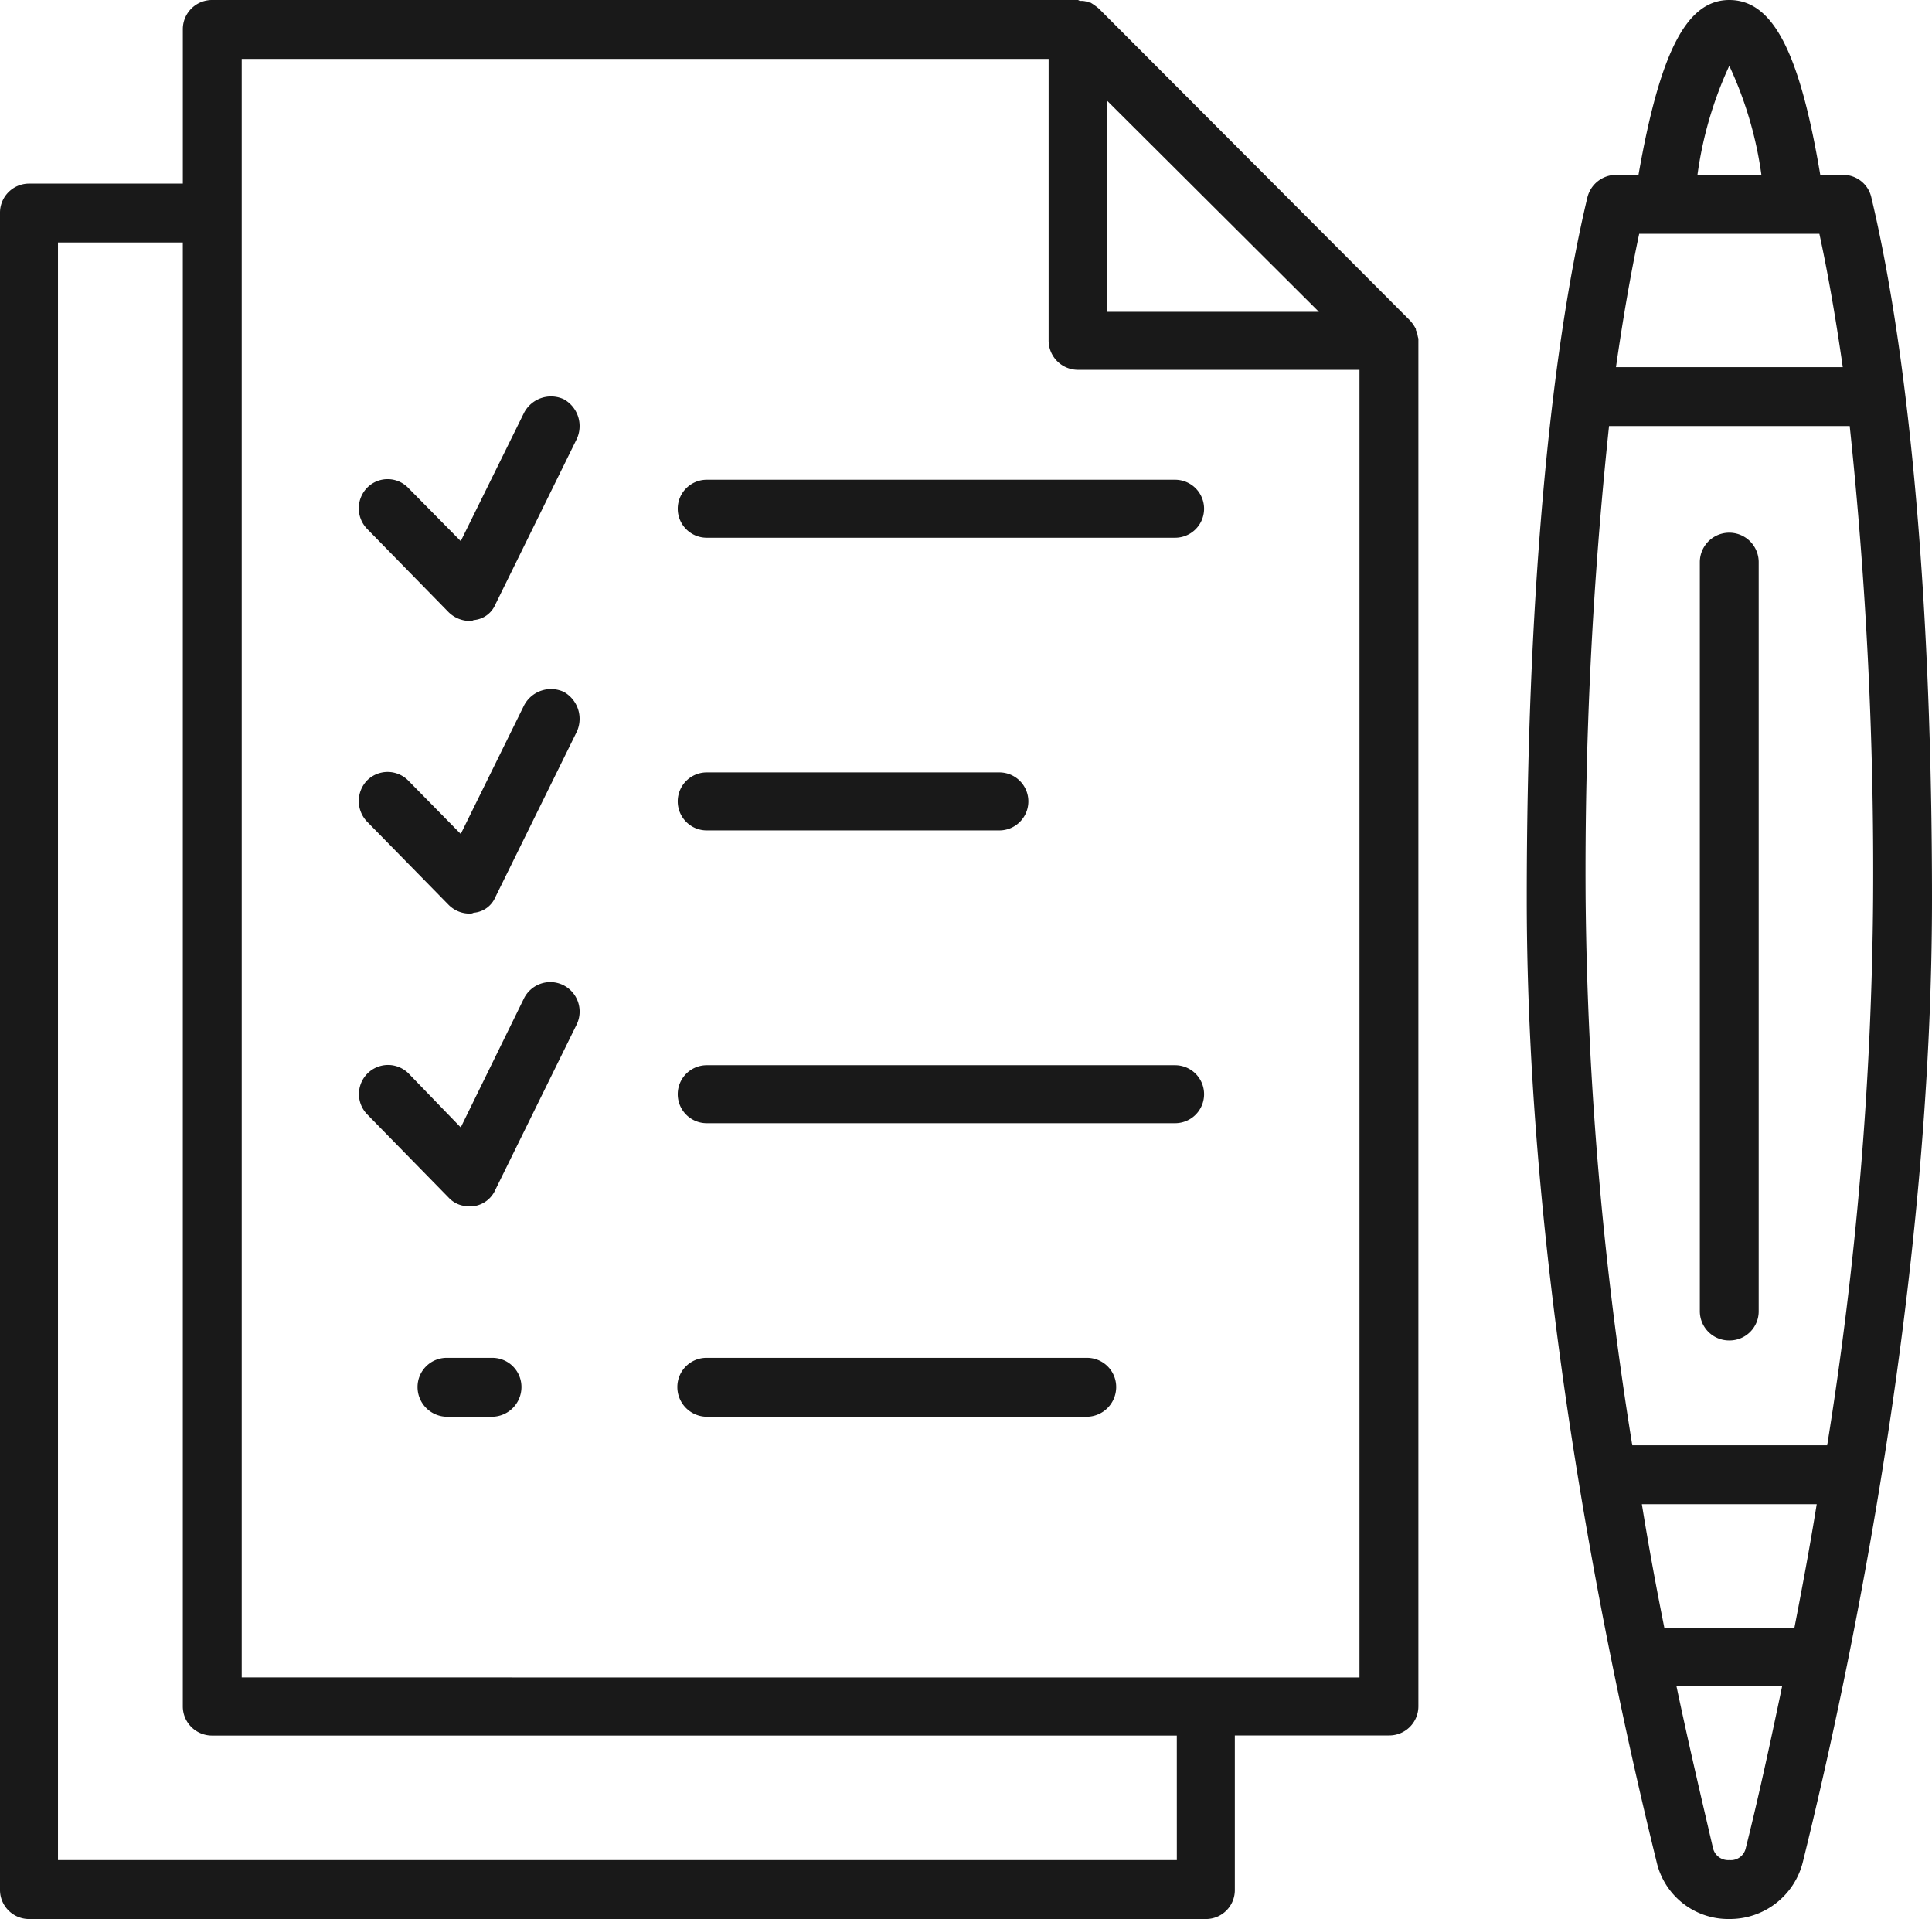 <svg xmlns="http://www.w3.org/2000/svg" width="86.946" height="86.355" viewBox="0 0 86.946 86.355">
  <g id="Group_459" data-name="Group 459" transform="translate(-4461.556 -518.525)">
    <g id="Group_448" data-name="Group 448" transform="translate(4461.556 518.525)">
      <path id="Path_76" data-name="Path 76" d="M4525.317,533.45a.145.145,0,0,1-.04-.119,1.7,1.7,0,0,0-.272-.391l-13.99-14.023a2.712,2.712,0,0,0-.391-.28.31.31,0,0,1-.16-.039.9.9,0,0,0-.311-.032l-.079-.041H4471.11a1.312,1.312,0,0,0-1.325,1.325v6.937h-6.943a1.309,1.309,0,0,0-1.285,1.325v75.444a1.309,1.309,0,0,0,1.285,1.325h53a1.3,1.3,0,0,0,1.286-1.325V596.62h6.936a1.312,1.312,0,0,0,1.325-1.325V533.762C4525.35,533.641,4525.35,533.562,4525.317,533.45Zm-4.406-.894h-9.545v-9.513Zm-6.393,69.674h-50.352V529.436h5.618V595.3a1.312,1.312,0,0,0,1.325,1.325h43.408Zm-42.083-8.221V521.175h36.313v12.667a1.322,1.322,0,0,0,1.325,1.325h12.665V594.01Z" transform="translate(-4461.557 -518.525)" fill="#191919"/>
    </g>
    <g id="Group_449" data-name="Group 449" transform="translate(4530.265 518.525)">
      <path id="Path_77" data-name="Path 77" d="M4526.125,527.408a1.3,1.3,0,0,0-1.285-1.014h-1.013c-.934-5.57-2.146-7.869-4.094-7.869-1.907,0-3.112,2.3-4.087,7.869h-1.013a1.333,1.333,0,0,0-1.286,1.014c-1.756,7.366-2.729,18.588-2.729,31.565,0,17.112,3.663,34.486,5.843,43.337a3.307,3.307,0,0,0,3.271,2.57h0a3.38,3.38,0,0,0,3.312-2.57c2.188-8.851,5.811-26.225,5.811-43.337C4528.855,546,4527.881,534.775,4526.125,527.408Zm.08,31.565a162.325,162.325,0,0,1-2.067,24.591h-8.771a163.289,163.289,0,0,1-2.1-24.591,190.091,190.091,0,0,1,1.054-21.277h10.831A190.227,190.227,0,0,1,4526.205,558.973Zm-3.543,32.81h-5.851c-.35-1.748-.7-3.623-1.013-5.57h7.869C4523.355,588.16,4523,590.035,4522.662,591.783Zm-8.029-56.737c.312-2.179.663-4.206,1.045-6h8.109c.39,1.8.742,3.823,1.053,6Zm5.1-13.559a17.114,17.114,0,0,1,1.445,4.907H4518.3A17.224,17.224,0,0,1,4519.732,521.487Zm0,80.743a.7.7,0,0,1-.734-.542c-.471-2.028-1.053-4.486-1.644-7.286h4.756c-.583,2.8-1.125,5.259-1.636,7.286A.688.688,0,0,1,4519.732,602.23Z" transform="translate(-4510.618 -518.525)" fill="#191919"/>
    </g>
    <g id="Group_450" data-name="Group 450" transform="translate(4538.055 542.492)">
      <path id="Path_78" data-name="Path 78" d="M4517.505,571.993a1.311,1.311,0,0,0,1.324-1.325v-33.7a1.324,1.324,0,1,0-2.649,0v33.7A1.317,1.317,0,0,0,4517.505,571.993Z" transform="translate(-4516.181 -535.639)" fill="#191919"/>
    </g>
    <g id="Group_451" data-name="Group 451" transform="translate(4477.703 536.362)">
      <path id="Path_79" data-name="Path 79" d="M4482.311,531.391a1.368,1.368,0,0,0-1.795.622l-2.842,5.763-2.339-2.371a1.293,1.293,0,0,0-1.867-.039,1.329,1.329,0,0,0,0,1.867l3.663,3.743a1.367,1.367,0,0,0,.934.391.337.337,0,0,0,.191-.039,1.158,1.158,0,0,0,.974-.7l3.663-7.446A1.38,1.38,0,0,0,4482.311,531.391Z" transform="translate(-4473.086 -531.262)" fill="#191919"/>
    </g>
    <g id="Group_452" data-name="Group 452" transform="translate(4477.703 549.531)">
      <path id="Path_80" data-name="Path 80" d="M4482.311,540.794a1.368,1.368,0,0,0-1.795.622l-2.842,5.771-2.339-2.379a1.308,1.308,0,0,0-1.867-.039,1.339,1.339,0,0,0,0,1.875l3.663,3.735a1.33,1.33,0,0,0,.934.391.338.338,0,0,0,.191-.039,1.155,1.155,0,0,0,.974-.7l3.663-7.438A1.39,1.39,0,0,0,4482.311,540.794Z" transform="translate(-4473.086 -540.665)" fill="#191919"/>
    </g>
    <g id="Group_453" data-name="Group 453" transform="translate(4477.703 562.716)">
      <path id="Path_81" data-name="Path 81" d="M4482.311,550.231a1.323,1.323,0,0,0-1.795.591l-2.842,5.8-2.339-2.419a1.309,1.309,0,1,0-1.867,1.836l3.663,3.743a1.2,1.2,0,0,0,.934.384h.191a1.254,1.254,0,0,0,.974-.735l3.663-7.446A1.331,1.331,0,0,0,4482.311,550.231Z" transform="translate(-4473.086 -550.079)" fill="#191919"/>
    </g>
    <g id="Group_454" data-name="Group 454" transform="translate(4492.035 540.114)">
      <path id="Path_82" data-name="Path 82" d="M4505.724,533.941h-21.078a1.3,1.3,0,1,0,0,2.609h21.078a1.3,1.3,0,1,0,0-2.609Z" transform="translate(-4483.32 -533.941)" fill="#191919"/>
    </g>
    <g id="Group_455" data-name="Group 455" transform="translate(4492.035 553.283)">
      <path id="Path_83" data-name="Path 83" d="M4484.646,545.954h13.169a1.305,1.305,0,1,0,0-2.61h-13.169a1.305,1.305,0,1,0,0,2.61Z" transform="translate(-4483.32 -543.344)" fill="#191919"/>
    </g>
    <g id="Group_456" data-name="Group 456" transform="translate(4492.035 566.46)">
      <path id="Path_84" data-name="Path 84" d="M4505.724,552.753h-21.078a1.3,1.3,0,1,0,0,2.609h21.078a1.3,1.3,0,1,0,0-2.609Z" transform="translate(-4483.32 -552.753)" fill="#191919"/>
    </g>
    <g id="Group_457" data-name="Group 457" transform="translate(4492.035 579.628)">
      <path id="Path_85" data-name="Path 85" d="M4501.749,562.156h-17.1a1.311,1.311,0,0,0-1.325,1.325,1.336,1.336,0,0,0,1.325,1.325h17.1a1.336,1.336,0,0,0,1.324-1.325A1.311,1.311,0,0,0,4501.749,562.156Z" transform="translate(-4483.32 -562.156)" fill="#191919"/>
    </g>
    <g id="Group_458" data-name="Group 458" transform="translate(4480.343 579.628)">
      <path id="Path_86" data-name="Path 86" d="M4478.324,562.156H4476.3a1.311,1.311,0,0,0-1.324,1.325,1.336,1.336,0,0,0,1.324,1.325h2.028a1.336,1.336,0,0,0,1.324-1.325A1.311,1.311,0,0,0,4478.324,562.156Z" transform="translate(-4474.972 -562.156)" fill="#191919"/>
    </g>
  </g>
</svg>
